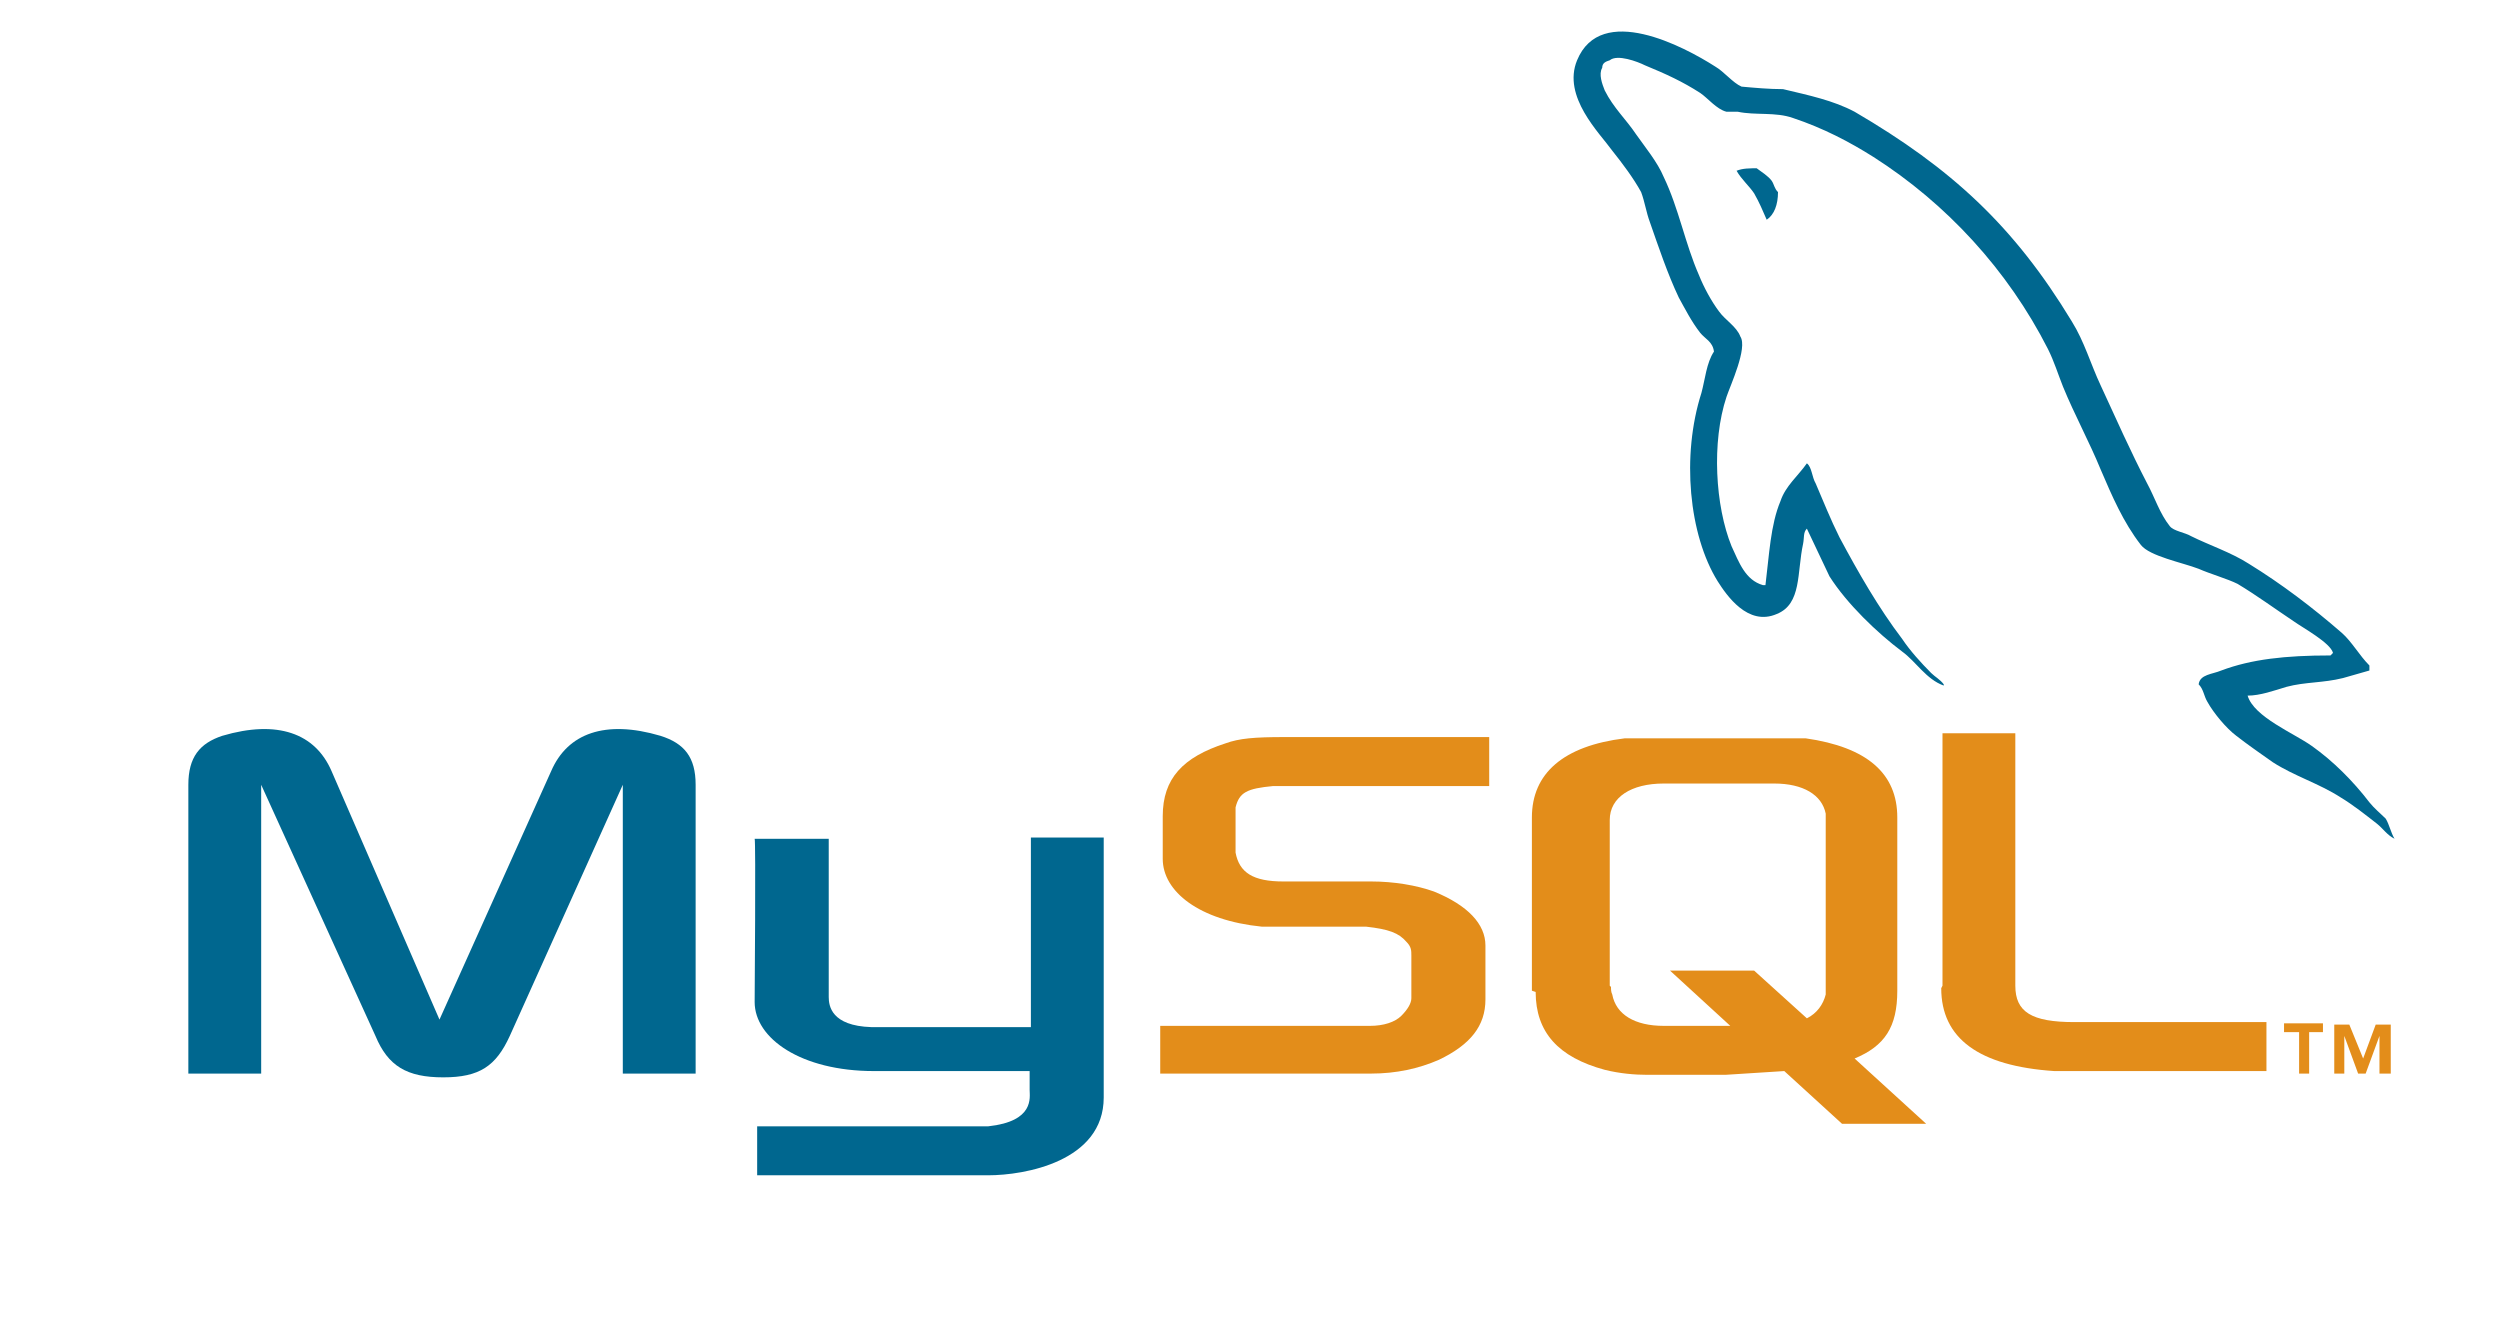 <svg xmlns="http://www.w3.org/2000/svg" id="Layer_1" viewBox="0 0 199.1 105.4"><defs><style>      .st0 {        fill: #00678f;      }      .st0, .st1 {        fill-rule: evenodd;      }      .st1 {        fill: #e38d1a;      }    </style></defs><path class="st0" d="M15,85.5h5.8v-23l9.1,20c1,2.4,2.5,3.3,5.4,3.3s4.2-.9,5.3-3.3l9-20v23h5.8v-23c0-2.2-.9-3.3-2.8-3.9-4.4-1.3-7.4-.2-8.7,2.8l-8.9,19.8-8.6-19.8c-1.3-3-4.3-4.1-8.7-2.8-1.8.6-2.7,1.7-2.7,3.9v23h0Z"></path><path class="st0" d="M60.2,66.8h5.8v12.6c0,.7.2,2.3,3.4,2.4,1.7,0,12.6,0,12.7,0v-15.1h5.8v20.7c0,5.1-6.3,6.2-9.2,6.2h-18.4v-3.9h18.4c3.7-.4,3.3-2.3,3.3-2.9v-1.5h-12.4c-5.8,0-9.5-2.6-9.5-5.5,0-.3.1-12.9,0-13h0Z"></path><path class="st0" d="M185.6,52.2c-3.6,0-6.3.3-8.7,1.2-.7.3-1.7.3-1.8,1.1.4.4.4.9.7,1.4.5.9,1.5,2.1,2.3,2.7.9.7,1.9,1.4,2.9,2.1,1.7,1.1,3.7,1.7,5.4,2.8,1,.6,2,1.4,2.9,2.1.5.4.8.9,1.4,1.2h0c-.3-.5-.4-1.1-.7-1.6-.4-.4-.9-.8-1.3-1.3-1.3-1.7-2.9-3.3-4.6-4.5-1.4-1-4.6-2.3-5.1-4,0,0,0,0,0,0,1,0,2.1-.4,3.1-.7,1.5-.4,2.9-.3,4.5-.7.7-.2,1.4-.4,2.1-.6v-.4c-.8-.8-1.4-1.9-2.2-2.6-2.3-2-4.8-3.9-7.4-5.5-1.4-.9-3.2-1.5-4.6-2.2-.5-.3-1.4-.4-1.7-.8-.8-1-1.2-2.3-1.8-3.4-1.3-2.5-2.5-5.2-3.7-7.8-.8-1.7-1.3-3.5-2.3-5.1-4.6-7.6-9.6-12.2-17.3-16.7-1.7-.9-3.6-1.3-5.7-1.8-1.1,0-2.2-.1-3.3-.2-.7-.3-1.4-1.2-2.1-1.6-2.5-1.6-9.1-5.1-11-.5-1.2,2.9,1.8,5.8,2.8,7.2.8,1,1.7,2.2,2.3,3.3.3.8.4,1.6.7,2.4.7,2,1.4,4.1,2.3,6,.5.9,1,1.9,1.7,2.8.4.5,1,.7,1.1,1.5-.6.9-.7,2.2-1,3.3-1.6,5-1,11.3,1.3,15,.7,1.1,2.4,3.6,4.7,2.6,2-.8,1.6-3.3,2.1-5.6.1-.5,0-.9.3-1.2h0c.6,1.3,1.2,2.5,1.8,3.8,1.4,2.2,3.8,4.5,5.8,6,1.1.8,1.9,2.2,3.3,2.7h0q0-.1,0-.1c-.3-.4-.7-.6-1-.9-.8-.8-1.7-1.8-2.3-2.7-1.9-2.5-3.5-5.3-5-8.1-.7-1.4-1.3-2.9-1.9-4.3-.3-.5-.3-1.3-.7-1.6-.7,1-1.7,1.8-2.1,3-.8,1.9-.9,4.3-1.2,6.7-.2,0,0,0-.2,0-1.4-.4-1.9-1.8-2.5-3.1-1.3-3.2-1.6-8.3-.4-11.9.3-.9,1.7-3.9,1.1-4.8-.3-.8-1.2-1.3-1.7-2-.6-.8-1.2-1.9-1.6-2.9-1.1-2.5-1.6-5.3-2.8-7.8-.5-1.2-1.5-2.4-2.2-3.4-.8-1.2-1.8-2.1-2.5-3.5-.2-.5-.5-1.3-.2-1.8,0-.4.3-.5.6-.6.6-.5,2.2.1,2.8.4,1.7.7,3,1.3,4.4,2.2.6.4,1.3,1.3,2.1,1.5h.9c1.4.3,3,0,4.4.5,2.4.8,4.5,1.9,6.4,3.1,5.8,3.7,10.7,9,13.9,15.3.5,1,.8,2,1.2,3,.9,2.2,2.1,4.4,3,6.6.9,2.1,1.8,4.2,3.2,6,.7.9,3.3,1.4,4.6,1.9.9.4,2.3.8,3.1,1.2,1.5.9,3,2,4.5,3,.7.5,2.9,1.7,3.1,2.5h0Z"></path><path class="st0" d="M140.1,13.4c-.8,0-1.3,0-1.8.2h0q0,0,0,0c.4.7,1,1.2,1.4,1.8.4.7.7,1.4,1,2.1,0,0,0,0,0,0,.6-.4.9-1.2.9-2.2-.3-.3-.3-.6-.5-.9-.3-.4-.8-.7-1.2-1h0Z"></path><path class="st1" d="M92.4,85.5h16.8c2,0,3.8-.4,5.4-1.1,2.5-1.2,3.7-2.7,3.7-4.8v-4.3c0-1.7-1.4-3.2-4.1-4.3-1.4-.5-3.2-.8-5-.8h-7c-2.4,0-3.5-.7-3.8-2.3,0-.2,0-.4,0-.5v-2.6c0-.1,0-.3,0-.5.3-1.2.9-1.5,3-1.7h17.2v-3.9h-16.3c-2.4,0-3.6.1-4.7.5-3.4,1.1-5,2.8-5,5.8v3.4c0,2.6,2.9,4.9,7.9,5.4.5,0,1.1,0,1.7,0h6c.2,0,.4,0,.6,0,1.8.2,2.6.5,3.2,1.2.4.4.4.7.4,1.1v3.4c0,.4-.3.9-.8,1.4s-1.4.8-2.5.8c-.2,0-.4,0-.6,0h-16.1v3.9h0Z"></path><path class="st1" d="M154.6,78.7c0,4,3,6.2,9,6.6.6,0,1.1,0,1.7,0h15.2v-3.9h-15.3c-3.4,0-4.7-.8-4.7-2.9v-20.1h-5.8v20.1h0Z"></path><path class="st1" d="M122,78.9v-13.8c0-3.5,2.5-5.7,7.4-6.3.5,0,1.1,0,1.6,0h11.1c.6,0,1.1,0,1.7,0,4.9.7,7.3,2.8,7.3,6.3v13.8c0,2.9-1,4.4-3.4,5.4l5.7,5.2h-6.7l-4.6-4.2-4.7.3h-6.2c-1,0-2.2-.1-3.4-.4-3.7-1-5.5-3-5.5-6.2h0ZM128.3,78.6c0,.2,0,.4.1.6.3,1.6,1.8,2.5,4.1,2.5h5.3l-4.8-4.4h6.7l4.2,3.8c.8-.4,1.3-1.1,1.5-1.9,0-.2,0-.4,0-.6v-13.3c0-.2,0-.4,0-.5-.3-1.5-1.8-2.4-4.1-2.4h-8.8c-2.6,0-4.3,1.1-4.3,2.9v13.2h0Z"></path><path class="st1" d="M183.1,85.5h.8v-3.3h1.1v-.7h-3.1v.7h1.2v3.3h0ZM189.6,85.5h.8v-3.9h-1.2l-1,2.7-1.1-2.7h-1.2v3.9h.8v-3h0l1.1,3h.6l1.1-3h0v3h0Z"></path></svg>